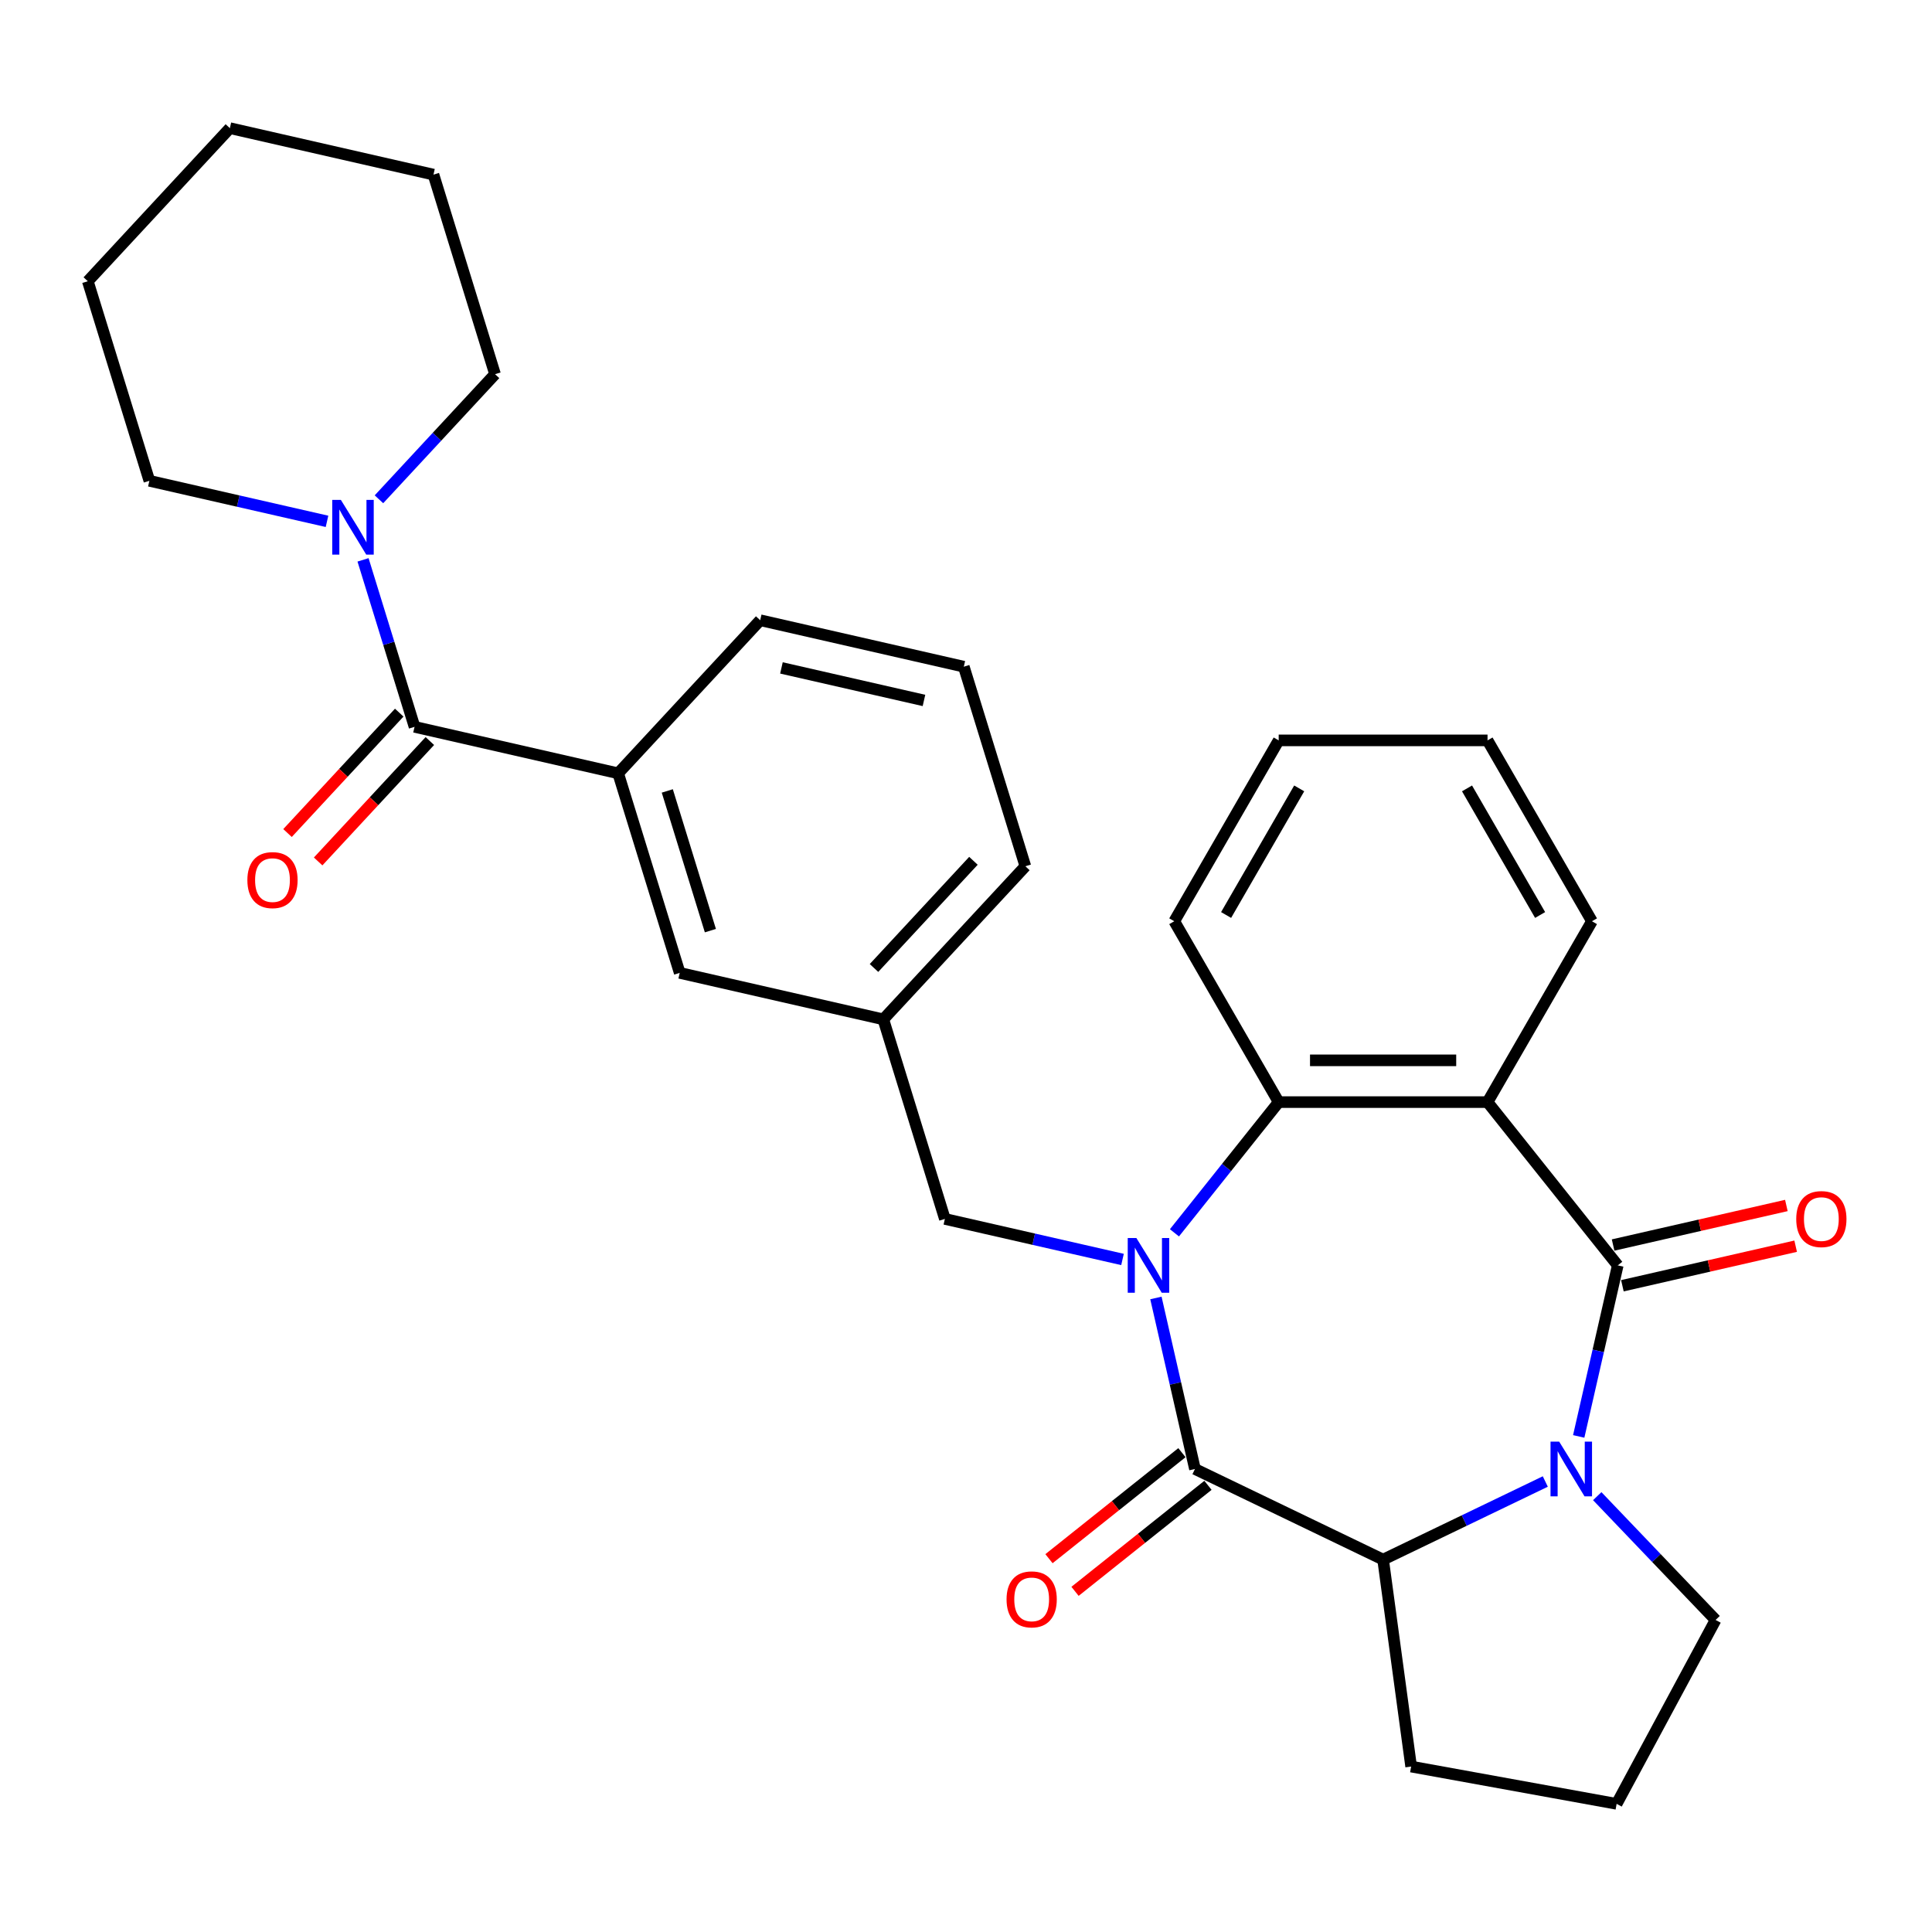 <?xml version='1.0' encoding='iso-8859-1'?>
<svg version='1.1' baseProfile='full'
              xmlns='http://www.w3.org/2000/svg'
                      xmlns:rdkit='http://www.rdkit.org/xml'
                      xmlns:xlink='http://www.w3.org/1999/xlink'
                  xml:space='preserve'
width='1000px' height='1000px' viewBox='0 0 1000 1000'>
<!-- END OF HEADER -->
<rect style='opacity:1.0;fill:#FFFFFF;stroke:none' width='1000' height='1000' x='0' y='0'> </rect>
<path class='bond-1' d='M 598.299,671.825 L 608.402,716.088' style='fill:none;fill-rule:evenodd;stroke:#0000FF;stroke-width:6px;stroke-linecap:butt;stroke-linejoin:miter;stroke-opacity:1' />
<path class='bond-1' d='M 608.402,716.088 L 618.504,760.35' style='fill:none;fill-rule:evenodd;stroke:#000000;stroke-width:6px;stroke-linecap:butt;stroke-linejoin:miter;stroke-opacity:1' />
<path class='bond-4' d='M 607.893,638.107 L 634.87,604.278' style='fill:none;fill-rule:evenodd;stroke:#0000FF;stroke-width:6px;stroke-linecap:butt;stroke-linejoin:miter;stroke-opacity:1' />
<path class='bond-4' d='M 634.87,604.278 L 661.848,570.449' style='fill:none;fill-rule:evenodd;stroke:#000000;stroke-width:6px;stroke-linecap:butt;stroke-linejoin:miter;stroke-opacity:1' />
<path class='bond-9' d='M 581.008,651.895 L 535.036,641.402' style='fill:none;fill-rule:evenodd;stroke:#0000FF;stroke-width:6px;stroke-linecap:butt;stroke-linejoin:miter;stroke-opacity:1' />
<path class='bond-9' d='M 535.036,641.402 L 489.064,630.909' style='fill:none;fill-rule:evenodd;stroke:#000000;stroke-width:6px;stroke-linecap:butt;stroke-linejoin:miter;stroke-opacity:1' />
<path class='bond-0' d='M 837.342,654.963 L 769.945,570.449' style='fill:none;fill-rule:evenodd;stroke:#000000;stroke-width:6px;stroke-linecap:butt;stroke-linejoin:miter;stroke-opacity:1' />
<path class='bond-10' d='M 839.748,665.502 L 884.59,655.267' style='fill:none;fill-rule:evenodd;stroke:#000000;stroke-width:6px;stroke-linecap:butt;stroke-linejoin:miter;stroke-opacity:1' />
<path class='bond-10' d='M 884.59,655.267 L 929.432,645.032' style='fill:none;fill-rule:evenodd;stroke:#FF0000;stroke-width:6px;stroke-linecap:butt;stroke-linejoin:miter;stroke-opacity:1' />
<path class='bond-10' d='M 834.937,644.424 L 879.779,634.189' style='fill:none;fill-rule:evenodd;stroke:#000000;stroke-width:6px;stroke-linecap:butt;stroke-linejoin:miter;stroke-opacity:1' />
<path class='bond-10' d='M 879.779,634.189 L 924.621,623.954' style='fill:none;fill-rule:evenodd;stroke:#FF0000;stroke-width:6px;stroke-linecap:butt;stroke-linejoin:miter;stroke-opacity:1' />
<path class='bond-30' d='M 837.342,654.963 L 827.24,699.225' style='fill:none;fill-rule:evenodd;stroke:#000000;stroke-width:6px;stroke-linecap:butt;stroke-linejoin:miter;stroke-opacity:1' />
<path class='bond-30' d='M 827.24,699.225 L 817.137,743.487' style='fill:none;fill-rule:evenodd;stroke:#0000FF;stroke-width:6px;stroke-linecap:butt;stroke-linejoin:miter;stroke-opacity:1' />
<path class='bond-5' d='M 618.504,760.35 L 715.896,807.251' style='fill:none;fill-rule:evenodd;stroke:#000000;stroke-width:6px;stroke-linecap:butt;stroke-linejoin:miter;stroke-opacity:1' />
<path class='bond-11' d='M 611.765,751.898 L 577.359,779.336' style='fill:none;fill-rule:evenodd;stroke:#000000;stroke-width:6px;stroke-linecap:butt;stroke-linejoin:miter;stroke-opacity:1' />
<path class='bond-11' d='M 577.359,779.336 L 542.953,806.774' style='fill:none;fill-rule:evenodd;stroke:#FF0000;stroke-width:6px;stroke-linecap:butt;stroke-linejoin:miter;stroke-opacity:1' />
<path class='bond-11' d='M 625.244,768.801 L 590.839,796.239' style='fill:none;fill-rule:evenodd;stroke:#000000;stroke-width:6px;stroke-linecap:butt;stroke-linejoin:miter;stroke-opacity:1' />
<path class='bond-11' d='M 590.839,796.239 L 556.433,823.676' style='fill:none;fill-rule:evenodd;stroke:#FF0000;stroke-width:6px;stroke-linecap:butt;stroke-linejoin:miter;stroke-opacity:1' />
<path class='bond-2' d='M 799.846,766.823 L 757.871,787.037' style='fill:none;fill-rule:evenodd;stroke:#0000FF;stroke-width:6px;stroke-linecap:butt;stroke-linejoin:miter;stroke-opacity:1' />
<path class='bond-2' d='M 757.871,787.037 L 715.896,807.251' style='fill:none;fill-rule:evenodd;stroke:#000000;stroke-width:6px;stroke-linecap:butt;stroke-linejoin:miter;stroke-opacity:1' />
<path class='bond-15' d='M 826.731,774.409 L 857.361,806.446' style='fill:none;fill-rule:evenodd;stroke:#0000FF;stroke-width:6px;stroke-linecap:butt;stroke-linejoin:miter;stroke-opacity:1' />
<path class='bond-15' d='M 857.361,806.446 L 887.99,838.482' style='fill:none;fill-rule:evenodd;stroke:#000000;stroke-width:6px;stroke-linecap:butt;stroke-linejoin:miter;stroke-opacity:1' />
<path class='bond-3' d='M 769.945,570.449 L 661.848,570.449' style='fill:none;fill-rule:evenodd;stroke:#000000;stroke-width:6px;stroke-linecap:butt;stroke-linejoin:miter;stroke-opacity:1' />
<path class='bond-3' d='M 753.73,548.83 L 678.063,548.83' style='fill:none;fill-rule:evenodd;stroke:#000000;stroke-width:6px;stroke-linecap:butt;stroke-linejoin:miter;stroke-opacity:1' />
<path class='bond-16' d='M 769.945,570.449 L 823.994,476.835' style='fill:none;fill-rule:evenodd;stroke:#000000;stroke-width:6px;stroke-linecap:butt;stroke-linejoin:miter;stroke-opacity:1' />
<path class='bond-18' d='M 661.848,570.449 L 607.799,476.835' style='fill:none;fill-rule:evenodd;stroke:#000000;stroke-width:6px;stroke-linecap:butt;stroke-linejoin:miter;stroke-opacity:1' />
<path class='bond-17' d='M 715.896,807.251 L 730.407,914.37' style='fill:none;fill-rule:evenodd;stroke:#000000;stroke-width:6px;stroke-linecap:butt;stroke-linejoin:miter;stroke-opacity:1' />
<path class='bond-6' d='M 214.566,376.212 L 319.953,400.266' style='fill:none;fill-rule:evenodd;stroke:#000000;stroke-width:6px;stroke-linecap:butt;stroke-linejoin:miter;stroke-opacity:1' />
<path class='bond-7' d='M 214.566,376.212 L 201.235,332.996' style='fill:none;fill-rule:evenodd;stroke:#000000;stroke-width:6px;stroke-linecap:butt;stroke-linejoin:miter;stroke-opacity:1' />
<path class='bond-7' d='M 201.235,332.996 L 187.905,289.78' style='fill:none;fill-rule:evenodd;stroke:#0000FF;stroke-width:6px;stroke-linecap:butt;stroke-linejoin:miter;stroke-opacity:1' />
<path class='bond-13' d='M 206.642,368.86 L 177.731,400.019' style='fill:none;fill-rule:evenodd;stroke:#000000;stroke-width:6px;stroke-linecap:butt;stroke-linejoin:miter;stroke-opacity:1' />
<path class='bond-13' d='M 177.731,400.019 L 148.819,431.177' style='fill:none;fill-rule:evenodd;stroke:#FF0000;stroke-width:6px;stroke-linecap:butt;stroke-linejoin:miter;stroke-opacity:1' />
<path class='bond-13' d='M 222.49,383.565 L 193.579,414.723' style='fill:none;fill-rule:evenodd;stroke:#000000;stroke-width:6px;stroke-linecap:butt;stroke-linejoin:miter;stroke-opacity:1' />
<path class='bond-13' d='M 193.579,414.723 L 164.668,445.882' style='fill:none;fill-rule:evenodd;stroke:#FF0000;stroke-width:6px;stroke-linecap:butt;stroke-linejoin:miter;stroke-opacity:1' />
<path class='bond-19' d='M 196.146,258.43 L 226.187,226.053' style='fill:none;fill-rule:evenodd;stroke:#0000FF;stroke-width:6px;stroke-linecap:butt;stroke-linejoin:miter;stroke-opacity:1' />
<path class='bond-19' d='M 226.187,226.053 L 256.228,193.677' style='fill:none;fill-rule:evenodd;stroke:#000000;stroke-width:6px;stroke-linecap:butt;stroke-linejoin:miter;stroke-opacity:1' />
<path class='bond-20' d='M 169.261,269.849 L 123.289,259.357' style='fill:none;fill-rule:evenodd;stroke:#0000FF;stroke-width:6px;stroke-linecap:butt;stroke-linejoin:miter;stroke-opacity:1' />
<path class='bond-20' d='M 123.289,259.357 L 77.317,248.864' style='fill:none;fill-rule:evenodd;stroke:#000000;stroke-width:6px;stroke-linecap:butt;stroke-linejoin:miter;stroke-opacity:1' />
<path class='bond-8' d='M 319.953,400.266 L 351.815,503.561' style='fill:none;fill-rule:evenodd;stroke:#000000;stroke-width:6px;stroke-linecap:butt;stroke-linejoin:miter;stroke-opacity:1' />
<path class='bond-8' d='M 345.391,409.388 L 367.694,481.694' style='fill:none;fill-rule:evenodd;stroke:#000000;stroke-width:6px;stroke-linecap:butt;stroke-linejoin:miter;stroke-opacity:1' />
<path class='bond-33' d='M 319.953,400.266 L 393.477,321.025' style='fill:none;fill-rule:evenodd;stroke:#000000;stroke-width:6px;stroke-linecap:butt;stroke-linejoin:miter;stroke-opacity:1' />
<path class='bond-14' d='M 489.064,630.909 L 457.202,527.615' style='fill:none;fill-rule:evenodd;stroke:#000000;stroke-width:6px;stroke-linecap:butt;stroke-linejoin:miter;stroke-opacity:1' />
<path class='bond-12' d='M 351.815,503.561 L 457.202,527.615' style='fill:none;fill-rule:evenodd;stroke:#000000;stroke-width:6px;stroke-linecap:butt;stroke-linejoin:miter;stroke-opacity:1' />
<path class='bond-24' d='M 457.202,527.615 L 530.726,448.374' style='fill:none;fill-rule:evenodd;stroke:#000000;stroke-width:6px;stroke-linecap:butt;stroke-linejoin:miter;stroke-opacity:1' />
<path class='bond-24' d='M 452.382,501.023 L 503.849,445.555' style='fill:none;fill-rule:evenodd;stroke:#000000;stroke-width:6px;stroke-linecap:butt;stroke-linejoin:miter;stroke-opacity:1' />
<path class='bond-32' d='M 887.99,838.482 L 836.767,933.672' style='fill:none;fill-rule:evenodd;stroke:#000000;stroke-width:6px;stroke-linecap:butt;stroke-linejoin:miter;stroke-opacity:1' />
<path class='bond-31' d='M 823.994,476.835 L 769.945,383.22' style='fill:none;fill-rule:evenodd;stroke:#000000;stroke-width:6px;stroke-linecap:butt;stroke-linejoin:miter;stroke-opacity:1' />
<path class='bond-31' d='M 797.163,473.602 L 759.329,408.072' style='fill:none;fill-rule:evenodd;stroke:#000000;stroke-width:6px;stroke-linecap:butt;stroke-linejoin:miter;stroke-opacity:1' />
<path class='bond-22' d='M 730.407,914.37 L 836.767,933.672' style='fill:none;fill-rule:evenodd;stroke:#000000;stroke-width:6px;stroke-linecap:butt;stroke-linejoin:miter;stroke-opacity:1' />
<path class='bond-26' d='M 607.799,476.835 L 661.848,383.22' style='fill:none;fill-rule:evenodd;stroke:#000000;stroke-width:6px;stroke-linecap:butt;stroke-linejoin:miter;stroke-opacity:1' />
<path class='bond-26' d='M 634.63,473.602 L 672.464,408.072' style='fill:none;fill-rule:evenodd;stroke:#000000;stroke-width:6px;stroke-linecap:butt;stroke-linejoin:miter;stroke-opacity:1' />
<path class='bond-28' d='M 256.228,193.677 L 224.366,90.382' style='fill:none;fill-rule:evenodd;stroke:#000000;stroke-width:6px;stroke-linecap:butt;stroke-linejoin:miter;stroke-opacity:1' />
<path class='bond-27' d='M 77.317,248.864 L 45.455,145.569' style='fill:none;fill-rule:evenodd;stroke:#000000;stroke-width:6px;stroke-linecap:butt;stroke-linejoin:miter;stroke-opacity:1' />
<path class='bond-21' d='M 393.477,321.025 L 498.864,345.079' style='fill:none;fill-rule:evenodd;stroke:#000000;stroke-width:6px;stroke-linecap:butt;stroke-linejoin:miter;stroke-opacity:1' />
<path class='bond-21' d='M 404.474,345.711 L 478.245,362.548' style='fill:none;fill-rule:evenodd;stroke:#000000;stroke-width:6px;stroke-linecap:butt;stroke-linejoin:miter;stroke-opacity:1' />
<path class='bond-23' d='M 498.864,345.079 L 530.726,448.374' style='fill:none;fill-rule:evenodd;stroke:#000000;stroke-width:6px;stroke-linecap:butt;stroke-linejoin:miter;stroke-opacity:1' />
<path class='bond-25' d='M 769.945,383.22 L 661.848,383.22' style='fill:none;fill-rule:evenodd;stroke:#000000;stroke-width:6px;stroke-linecap:butt;stroke-linejoin:miter;stroke-opacity:1' />
<path class='bond-29' d='M 45.455,145.569 L 118.979,66.328' style='fill:none;fill-rule:evenodd;stroke:#000000;stroke-width:6px;stroke-linecap:butt;stroke-linejoin:miter;stroke-opacity:1' />
<path class='bond-34' d='M 224.366,90.382 L 118.979,66.328' style='fill:none;fill-rule:evenodd;stroke:#000000;stroke-width:6px;stroke-linecap:butt;stroke-linejoin:miter;stroke-opacity:1' />
<path  class='atom-0' d='M 588.191 640.803
L 597.471 655.803
Q 598.391 657.283, 599.871 659.963
Q 601.351 662.643, 601.431 662.803
L 601.431 640.803
L 605.191 640.803
L 605.191 669.123
L 601.311 669.123
L 591.351 652.723
Q 590.191 650.803, 588.951 648.603
Q 587.751 646.403, 587.391 645.723
L 587.391 669.123
L 583.711 669.123
L 583.711 640.803
L 588.191 640.803
' fill='#0000FF'/>
<path  class='atom-3' d='M 807.029 746.19
L 816.309 761.19
Q 817.229 762.67, 818.709 765.35
Q 820.189 768.03, 820.269 768.19
L 820.269 746.19
L 824.029 746.19
L 824.029 774.51
L 820.149 774.51
L 810.189 758.11
Q 809.029 756.19, 807.789 753.99
Q 806.589 751.79, 806.229 751.11
L 806.229 774.51
L 802.549 774.51
L 802.549 746.19
L 807.029 746.19
' fill='#0000FF'/>
<path  class='atom-8' d='M 176.444 258.758
L 185.724 273.758
Q 186.644 275.238, 188.124 277.918
Q 189.604 280.598, 189.684 280.758
L 189.684 258.758
L 193.444 258.758
L 193.444 287.078
L 189.564 287.078
L 179.604 270.678
Q 178.444 268.758, 177.204 266.558
Q 176.004 264.358, 175.644 263.678
L 175.644 287.078
L 171.964 287.078
L 171.964 258.758
L 176.444 258.758
' fill='#0000FF'/>
<path  class='atom-11' d='M 929.729 630.989
Q 929.729 624.189, 933.089 620.389
Q 936.449 616.589, 942.729 616.589
Q 949.009 616.589, 952.369 620.389
Q 955.729 624.189, 955.729 630.989
Q 955.729 637.869, 952.329 641.789
Q 948.929 645.669, 942.729 645.669
Q 936.489 645.669, 933.089 641.789
Q 929.729 637.909, 929.729 630.989
M 942.729 642.469
Q 947.049 642.469, 949.369 639.589
Q 951.729 636.669, 951.729 630.989
Q 951.729 625.429, 949.369 622.629
Q 947.049 619.789, 942.729 619.789
Q 938.409 619.789, 936.049 622.589
Q 933.729 625.389, 933.729 630.989
Q 933.729 636.709, 936.049 639.589
Q 938.409 642.469, 942.729 642.469
' fill='#FF0000'/>
<path  class='atom-12' d='M 520.991 827.827
Q 520.991 821.027, 524.351 817.227
Q 527.711 813.427, 533.991 813.427
Q 540.271 813.427, 543.631 817.227
Q 546.991 821.027, 546.991 827.827
Q 546.991 834.707, 543.591 838.627
Q 540.191 842.507, 533.991 842.507
Q 527.751 842.507, 524.351 838.627
Q 520.991 834.747, 520.991 827.827
M 533.991 839.307
Q 538.311 839.307, 540.631 836.427
Q 542.991 833.507, 542.991 827.827
Q 542.991 822.267, 540.631 819.467
Q 538.311 816.627, 533.991 816.627
Q 529.671 816.627, 527.311 819.427
Q 524.991 822.227, 524.991 827.827
Q 524.991 833.547, 527.311 836.427
Q 529.671 839.307, 533.991 839.307
' fill='#FF0000'/>
<path  class='atom-14' d='M 128.041 455.533
Q 128.041 448.733, 131.401 444.933
Q 134.761 441.133, 141.041 441.133
Q 147.321 441.133, 150.681 444.933
Q 154.041 448.733, 154.041 455.533
Q 154.041 462.413, 150.641 466.333
Q 147.241 470.213, 141.041 470.213
Q 134.801 470.213, 131.401 466.333
Q 128.041 462.453, 128.041 455.533
M 141.041 467.013
Q 145.361 467.013, 147.681 464.133
Q 150.041 461.213, 150.041 455.533
Q 150.041 449.973, 147.681 447.173
Q 145.361 444.333, 141.041 444.333
Q 136.721 444.333, 134.361 447.133
Q 132.041 449.933, 132.041 455.533
Q 132.041 461.253, 134.361 464.133
Q 136.721 467.013, 141.041 467.013
' fill='#FF0000'/>
</svg>
